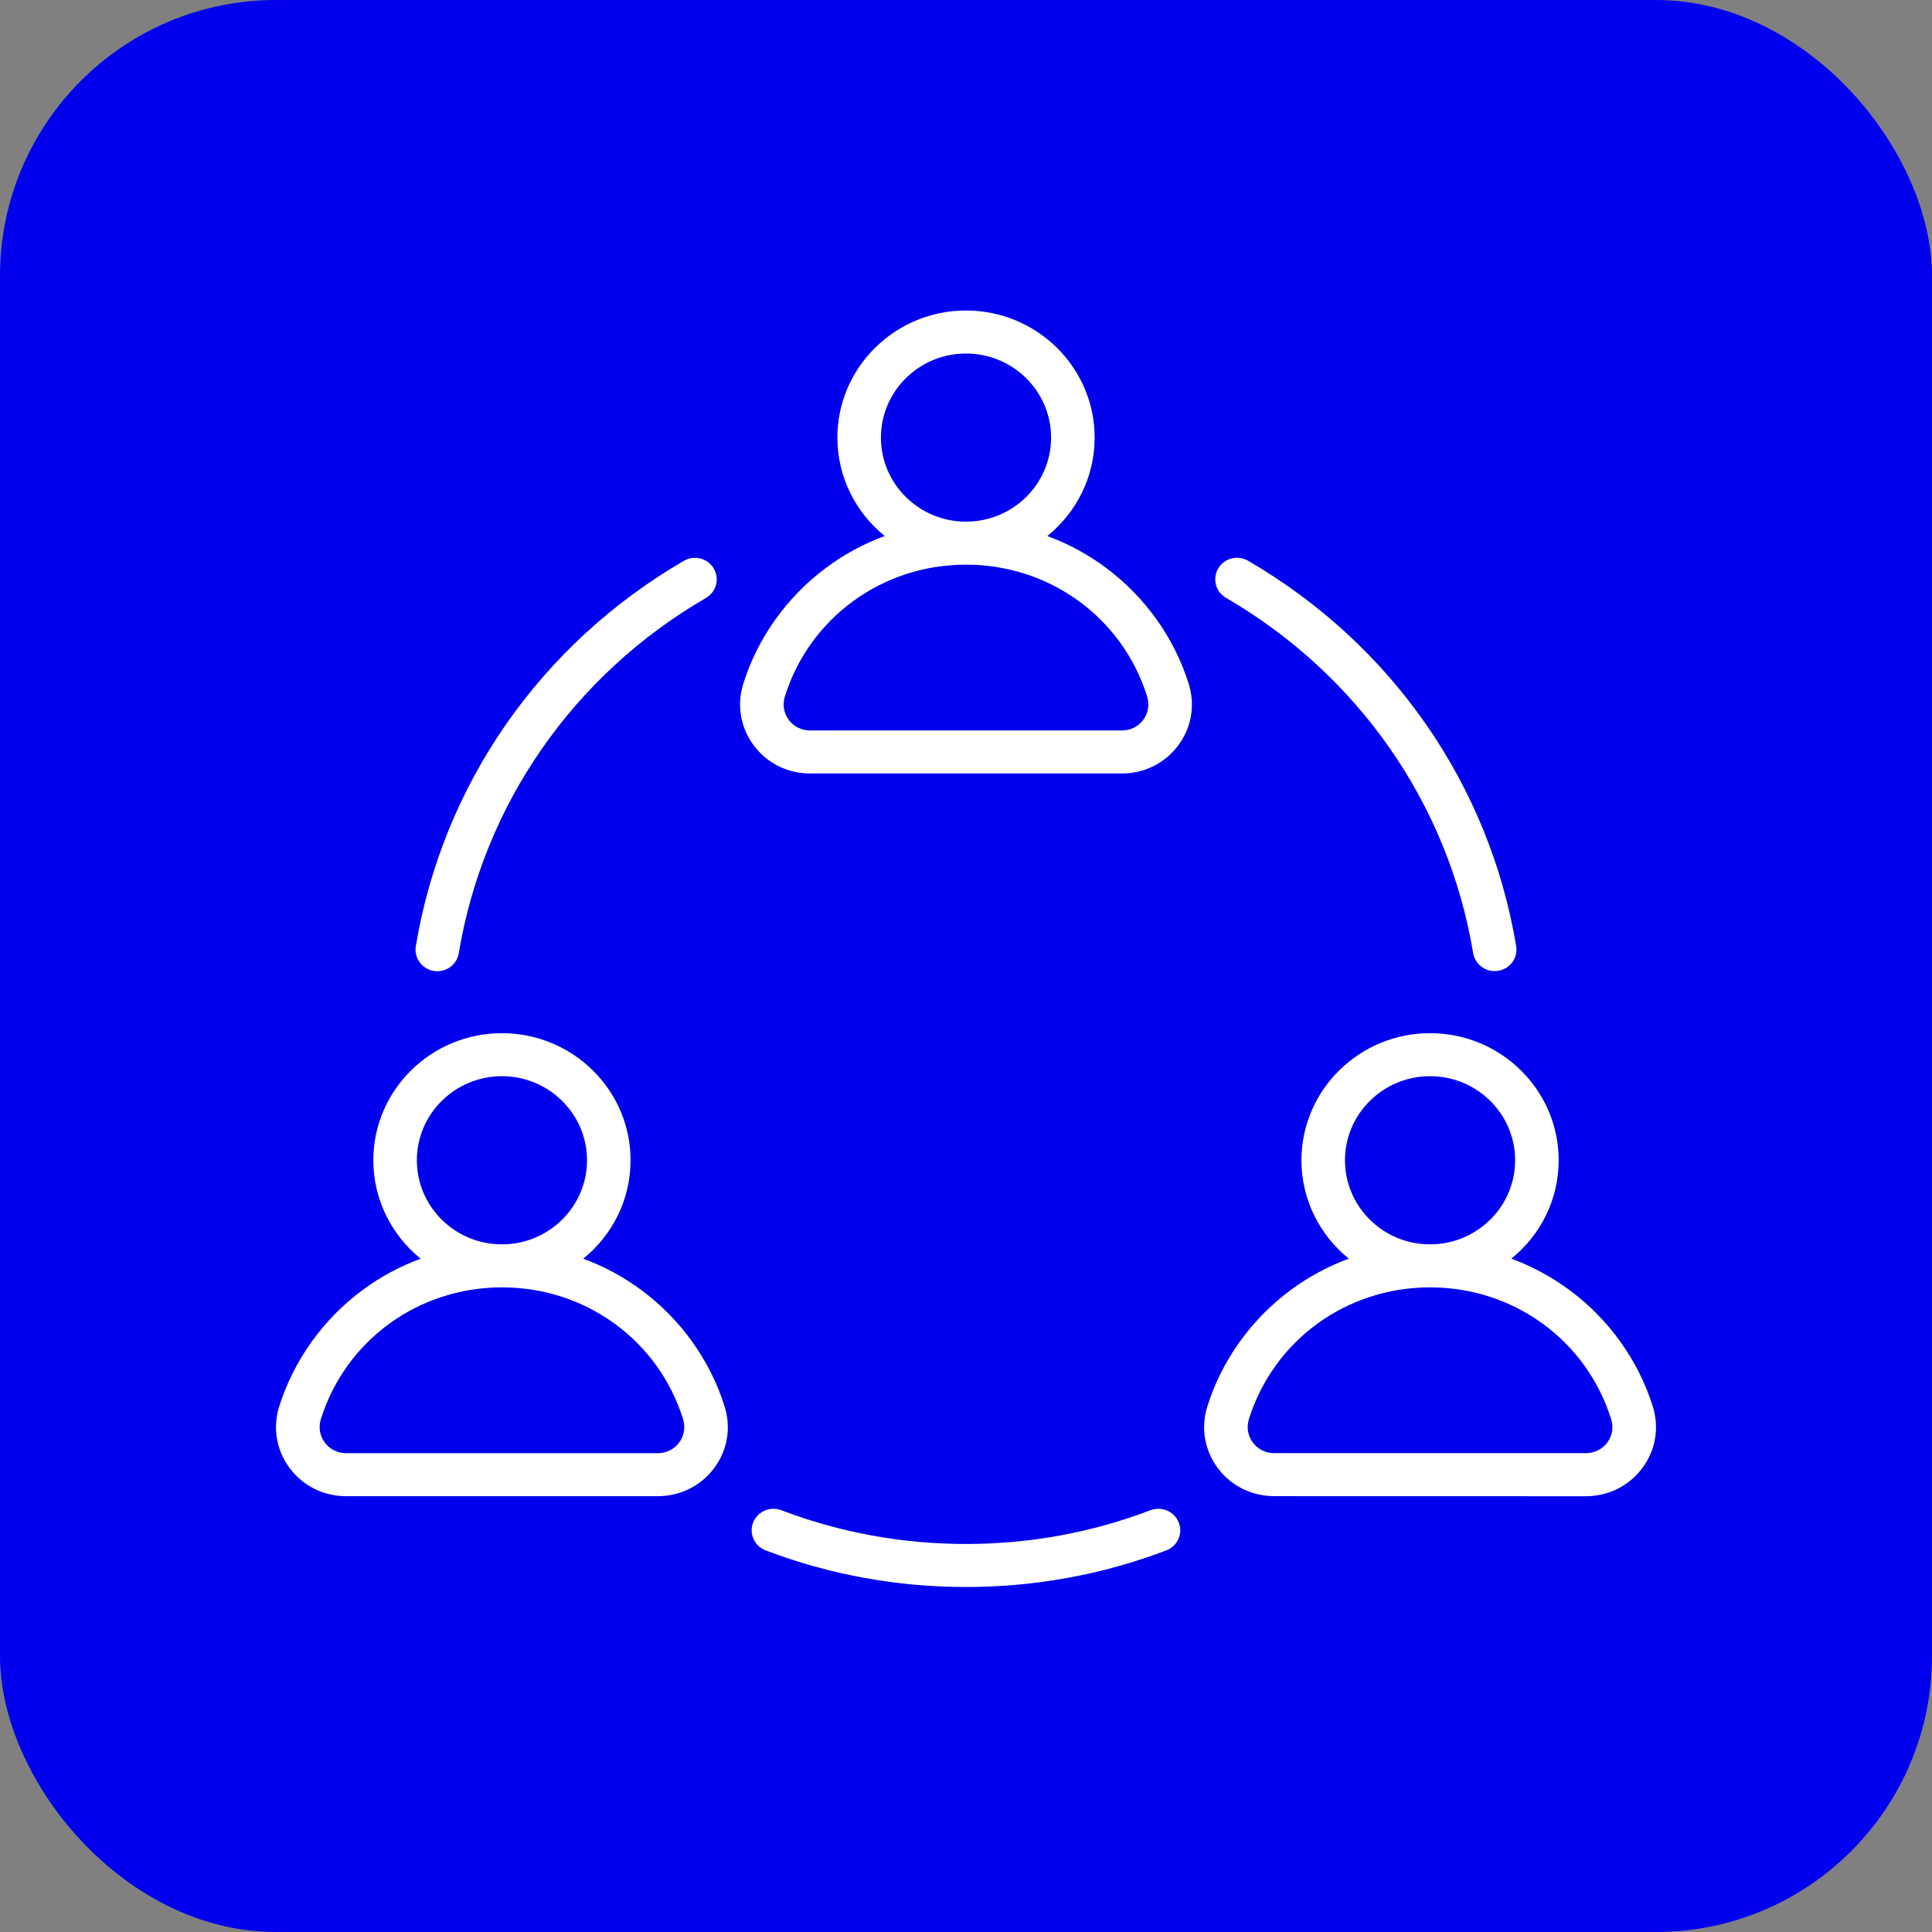 <svg width="56" height="56" viewBox="0 0 56 56" fill="none" xmlns="http://www.w3.org/2000/svg">
<rect x="0" y="0" width="56" height="56" fill="#808080" stroke="none"/>
<rect width="56" height="56" rx="8" fill="#0000EE"/>
<path d="M47.907 40.766C47.489 39.433 46.633 38.236 45.497 37.397C44.974 37.01 44.407 36.704 43.807 36.483C44.645 35.807 45.179 34.781 45.179 33.631C45.179 31.599 43.506 29.947 41.451 29.947C39.395 29.947 37.723 31.6 37.723 33.631C37.723 34.779 38.259 35.807 39.095 36.483C38.495 36.704 37.928 37.008 37.405 37.397C36.269 38.237 35.413 39.433 34.995 40.766C34.802 41.383 34.912 42.035 35.298 42.553C35.685 43.071 36.281 43.367 36.935 43.367L45.965 43.369C46.62 43.369 47.216 43.071 47.602 42.554C47.99 42.036 48.1 41.385 47.907 40.766ZM38.985 33.631C38.985 32.287 40.09 31.194 41.451 31.194C42.811 31.194 43.917 32.287 43.917 33.631C43.917 34.975 42.811 36.068 41.451 36.068H41.449H41.447C40.09 36.068 38.985 34.975 38.985 33.631ZM46.588 41.813C46.443 42.008 46.217 42.12 45.967 42.12H36.935C36.685 42.12 36.459 42.008 36.314 41.813C36.169 41.617 36.127 41.37 36.2 41.135C36.916 38.85 39.026 37.315 41.449 37.315H41.45H41.452C43.875 37.315 45.985 38.85 46.7 41.135C46.774 41.372 46.733 41.619 46.588 41.813ZM35.312 16.476C35.488 16.178 35.874 16.079 36.176 16.254C40.335 18.669 43.169 22.741 43.947 27.424C44.003 27.764 43.77 28.085 43.425 28.139C43.391 28.144 43.356 28.148 43.322 28.148C43.019 28.148 42.751 27.93 42.7 27.624C41.982 23.307 39.369 19.555 35.534 17.327C35.236 17.156 35.135 16.774 35.312 16.476ZM12.053 27.425C12.832 22.741 15.665 18.671 19.824 16.255C20.125 16.081 20.512 16.18 20.688 16.477C20.864 16.775 20.765 17.157 20.463 17.331C16.627 19.559 14.016 23.312 13.298 27.629C13.248 27.935 12.98 28.152 12.675 28.152C12.64 28.152 12.607 28.149 12.572 28.144C12.229 28.084 11.996 27.764 12.053 27.425ZM34.168 44.133C34.293 44.453 34.131 44.815 33.805 44.939C31.953 45.643 30 46 27.998 46C25.997 46 24.044 45.643 22.192 44.939C21.867 44.815 21.704 44.453 21.829 44.133C21.954 43.812 22.319 43.651 22.645 43.774C24.352 44.424 26.152 44.753 27.997 44.753C29.842 44.753 31.644 44.424 33.349 43.774C33.679 43.652 34.043 43.812 34.168 44.133ZM18.595 37.397C18.072 37.01 17.505 36.704 16.905 36.484C17.743 35.808 18.277 34.781 18.277 33.631C18.277 31.599 16.604 29.947 14.549 29.947C12.492 29.947 10.821 31.601 10.821 33.631C10.821 34.779 11.357 35.808 12.193 36.484C11.593 36.704 11.025 37.009 10.503 37.397C9.367 38.238 8.511 39.434 8.093 40.767C7.9 41.383 8.01 42.035 8.396 42.553C8.783 43.072 9.379 43.368 10.033 43.368H19.063C19.718 43.368 20.314 43.07 20.7 42.553C21.087 42.035 21.197 41.385 21.003 40.767C20.587 39.434 19.731 38.238 18.595 37.397ZM12.083 33.631C12.083 32.287 13.189 31.194 14.549 31.194C15.909 31.194 17.015 32.287 17.015 33.631C17.015 34.975 15.909 36.068 14.549 36.068H14.547H14.546C13.189 36.068 12.083 34.975 12.083 33.631ZM19.686 41.813C19.541 42.009 19.315 42.121 19.065 42.121H10.035C9.785 42.121 9.558 42.009 9.414 41.813C9.269 41.617 9.227 41.37 9.3 41.135C10.016 38.85 12.126 37.315 14.549 37.315H14.55H14.552C16.975 37.315 19.085 38.85 19.8 41.135C19.872 41.372 19.831 41.619 19.686 41.813ZM32.047 16.45C31.524 16.063 30.956 15.757 30.357 15.537C31.194 14.86 31.729 13.834 31.729 12.684C31.729 10.652 30.055 9 28 9C25.944 9 24.272 10.653 24.272 12.684C24.272 13.832 24.808 14.86 25.644 15.537C25.045 15.757 24.477 16.061 23.954 16.45C22.818 17.29 21.962 18.486 21.544 19.819C21.351 20.436 21.461 21.088 21.848 21.606C22.234 22.124 22.83 22.42 23.484 22.42H32.515C33.169 22.42 33.765 22.122 34.152 21.606C34.538 21.088 34.648 20.438 34.455 19.819C34.038 18.486 33.182 17.29 32.047 16.45ZM25.534 12.684C25.534 11.34 26.64 10.247 28 10.247C29.361 10.247 30.466 11.34 30.466 12.684C30.466 14.028 29.361 15.12 28 15.12H27.999H27.997C26.64 15.12 25.534 14.028 25.534 12.684ZM33.137 20.866C32.993 21.061 32.766 21.173 32.516 21.173H23.484C23.235 21.173 23.008 21.061 22.863 20.866C22.718 20.67 22.677 20.423 22.75 20.188C23.466 17.902 25.576 16.367 27.998 16.367H28H28.002C30.424 16.367 32.534 17.902 33.25 20.188C33.323 20.425 33.282 20.672 33.137 20.866Z" fill="white"/>
</svg>
